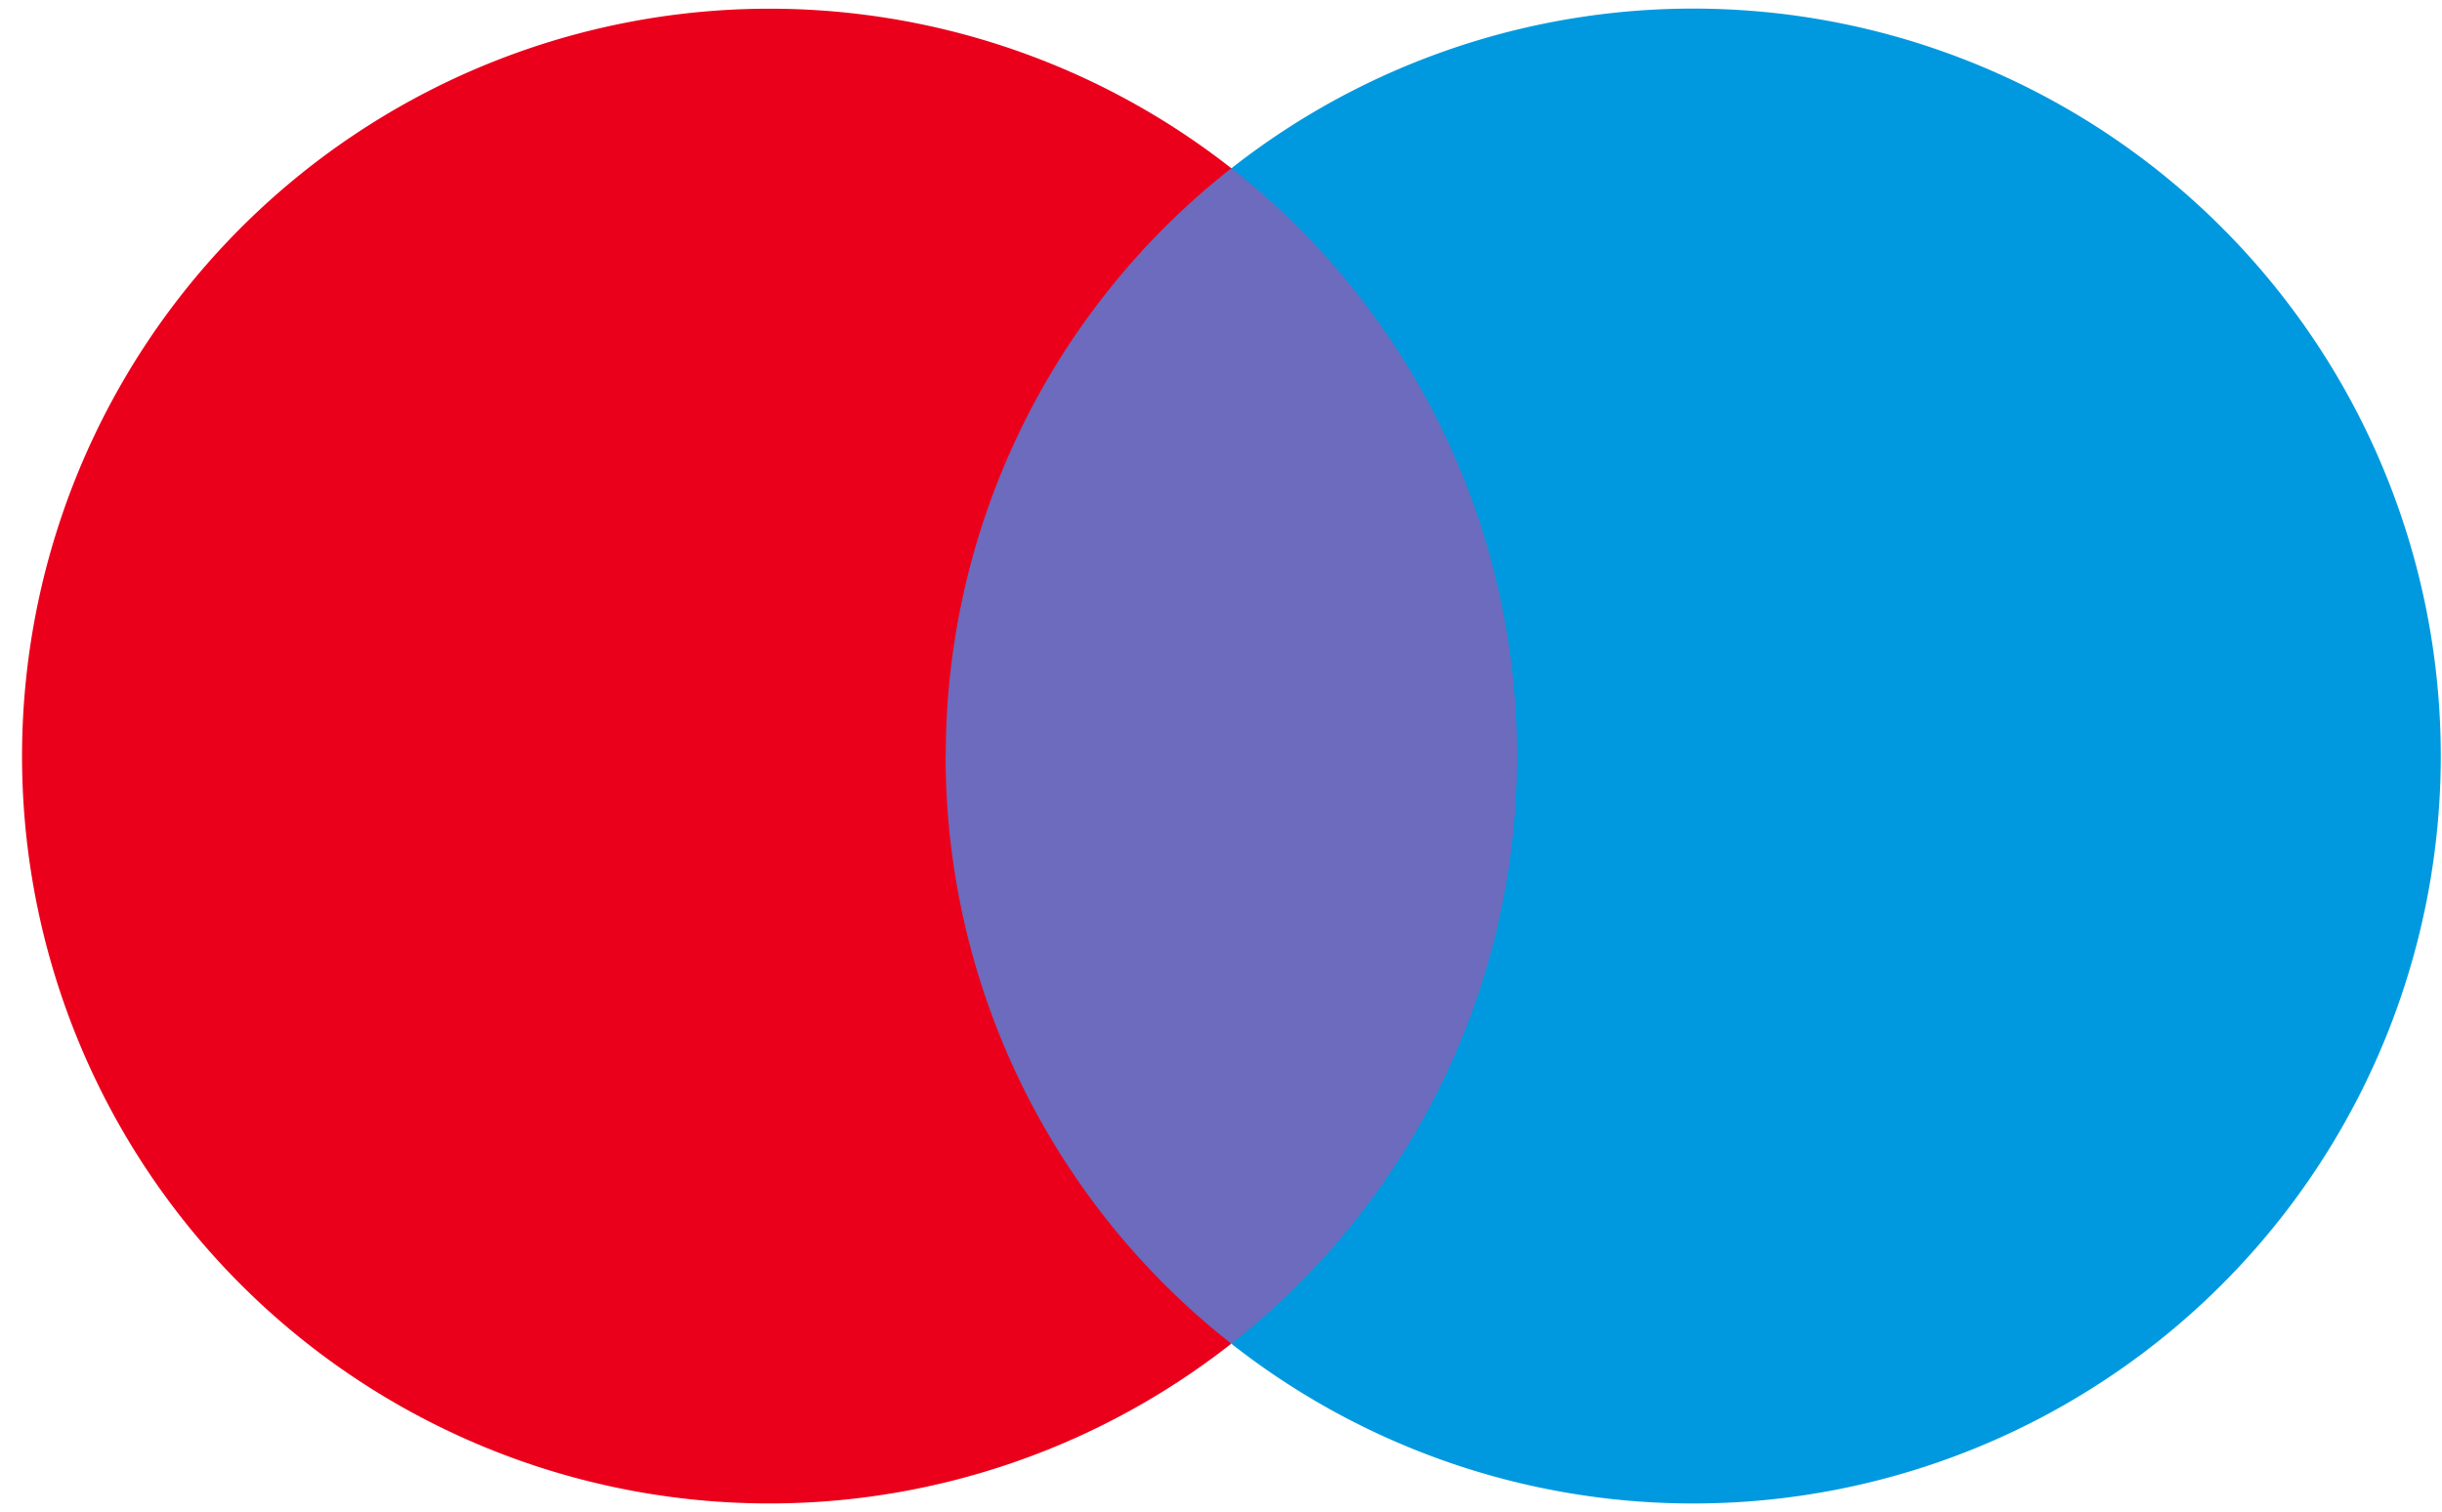 <svg xmlns="http://www.w3.org/2000/svg" width="42" height="26" fill="none">
  <path fill="#6C6BBD" fill-rule="evenodd" d="M26.803 23.108H15.555V2.89h11.248v20.217Z" clip-rule="evenodd"/>
  <path fill="#EB001B" fill-rule="evenodd" d="M16.266 13.002a12.837 12.837 0 0 1 4.911-10.108A12.858 12.858 0 0 0 2.334 19.823a12.857 12.857 0 0 0 18.843 3.288 12.839 12.839 0 0 1-4.913-10.109" clip-rule="evenodd"/>
  <path fill="#0099DF" fill-rule="evenodd" d="M41.979 13.002a12.857 12.857 0 0 1-20.801 10.11 12.831 12.831 0 0 0 4.913-10.11A12.833 12.833 0 0 0 21.18 2.894a12.857 12.857 0 0 1 20.799 10.108Z" clip-rule="evenodd"/>
</svg>